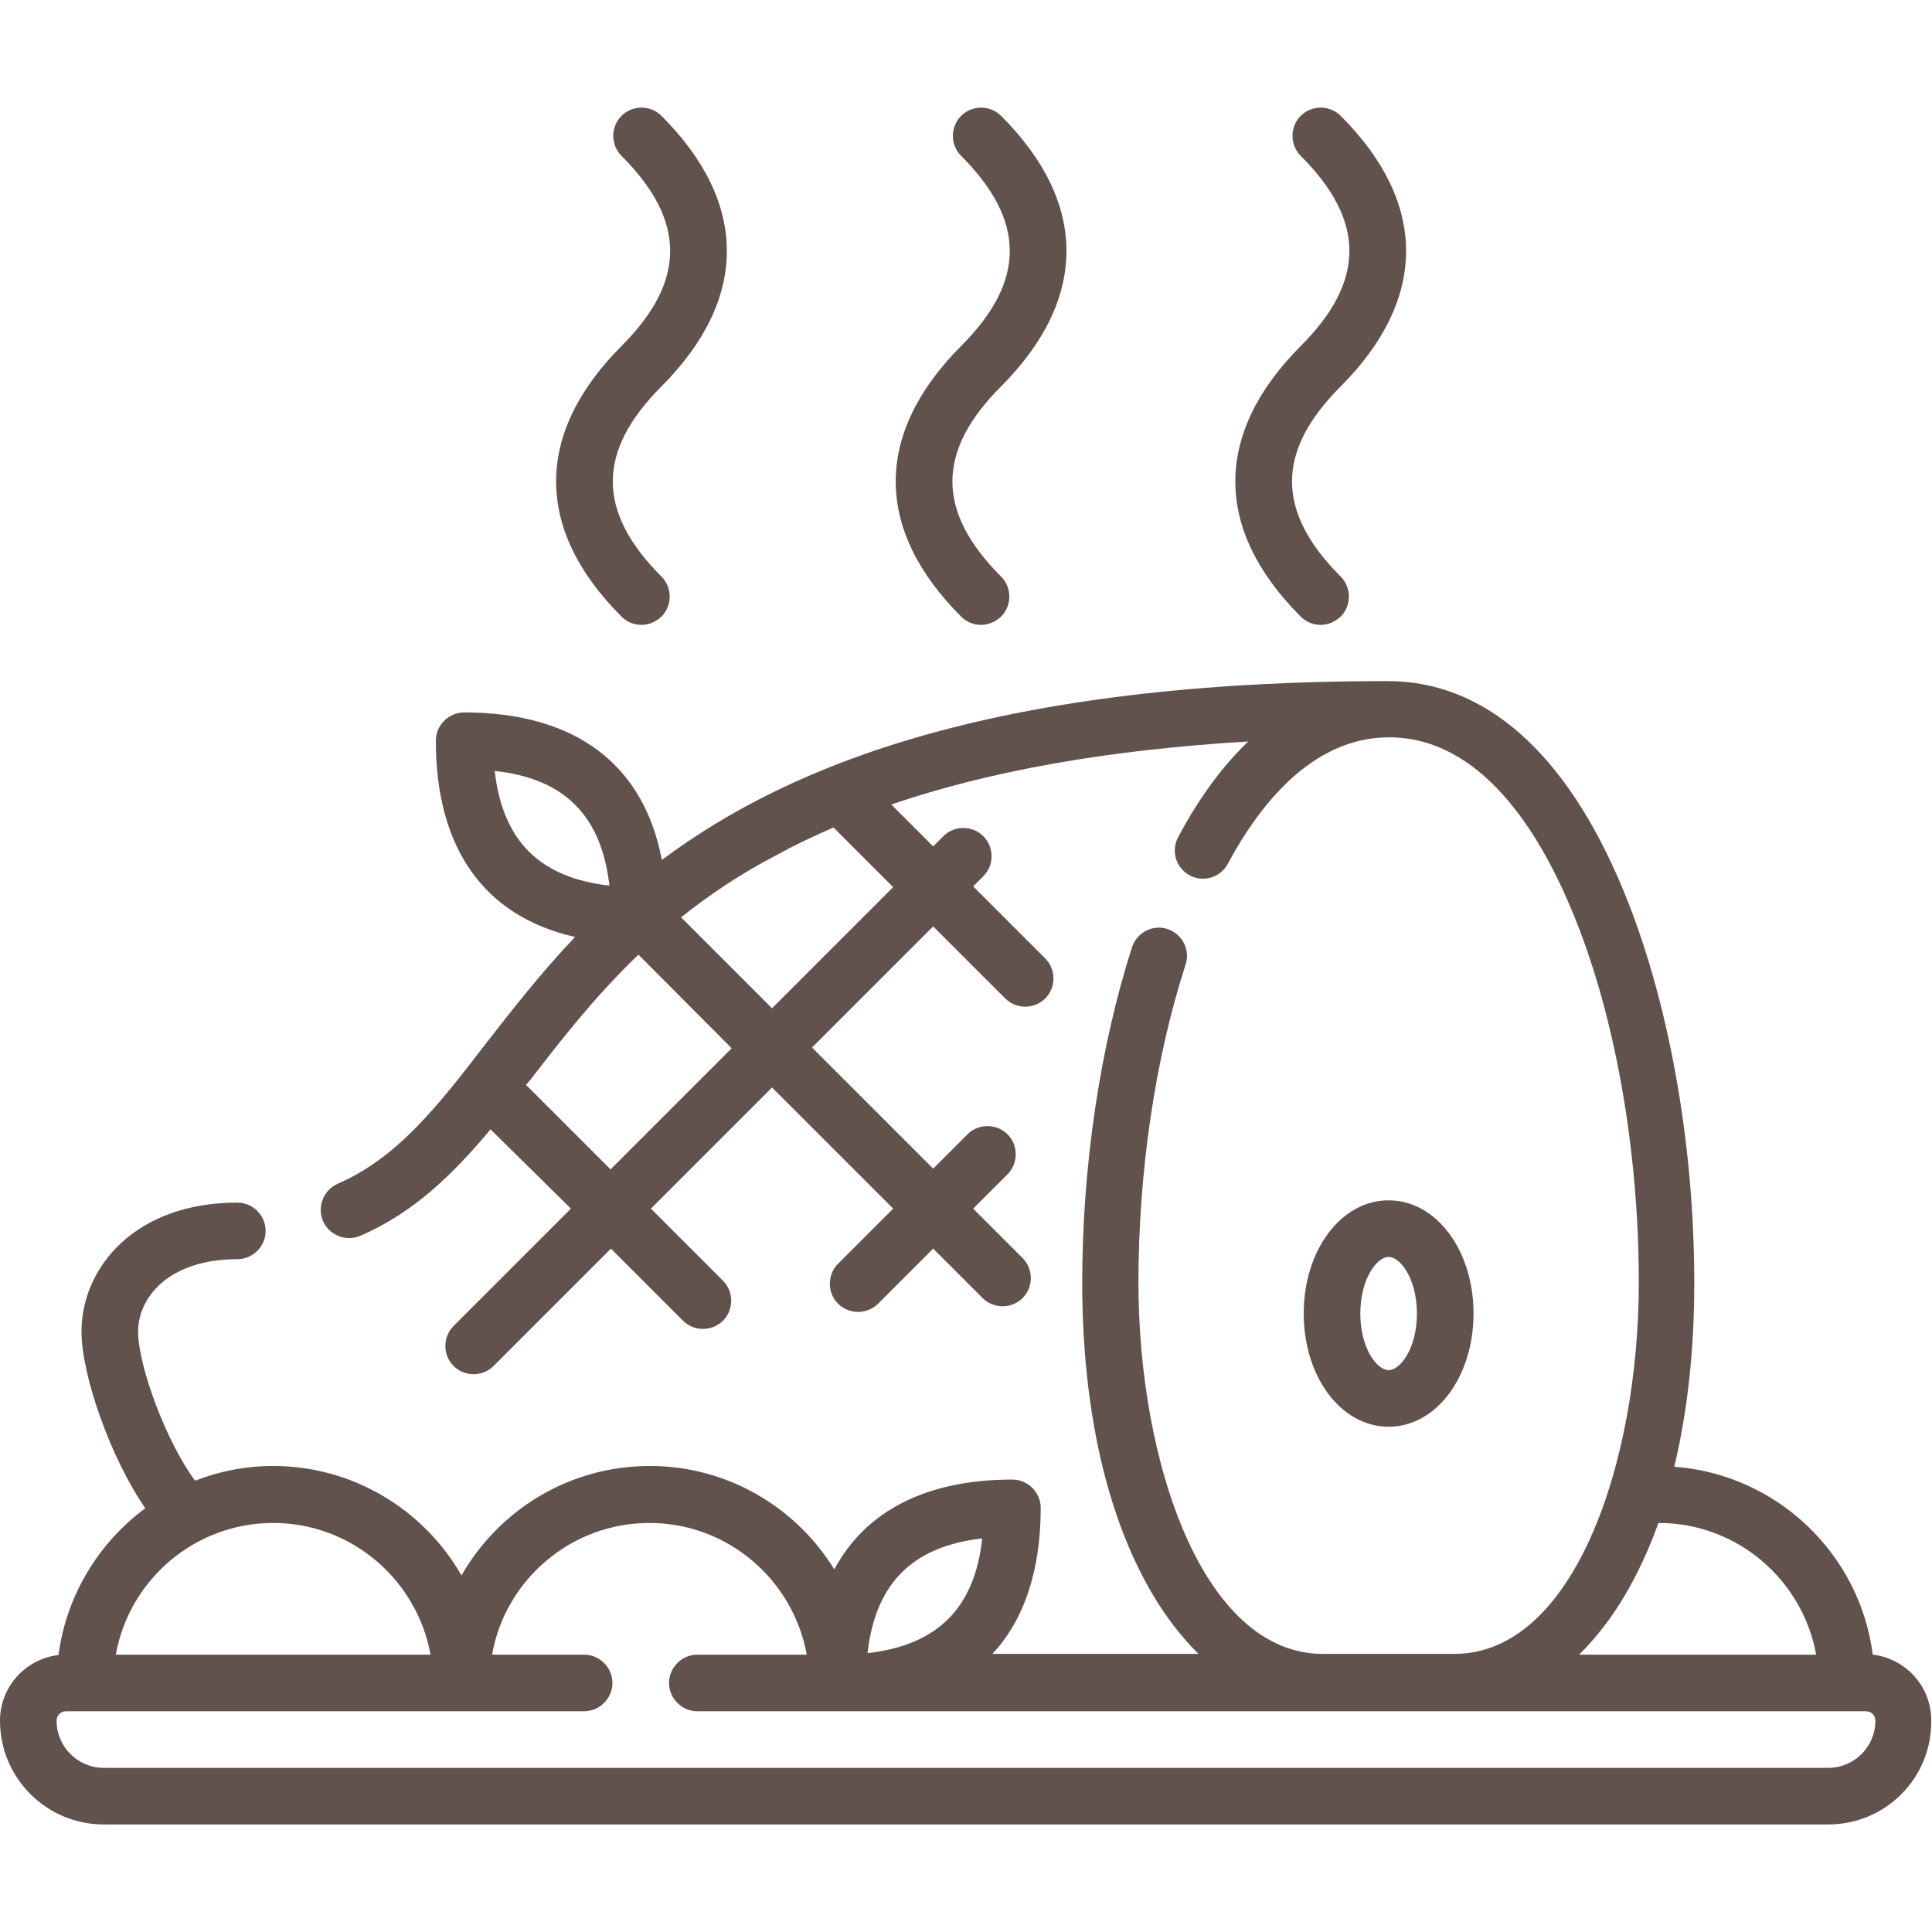 <?xml version="1.0" encoding="utf-8"?>
<!-- Generator: Adobe Illustrator 25.3.1, SVG Export Plug-In . SVG Version: 6.00 Build 0)  -->
<svg version="1.1" id="Capa_1" xmlns="http://www.w3.org/2000/svg" xmlns:xlink="http://www.w3.org/1999/xlink" x="0px" y="0px"
	 viewBox="0 0 512 512" style="enable-background:new 0 0 512 512;" xml:space="preserve">
<style type="text/css">
	.st0{fill:#61524D;}
</style>
<g>
	<path class="st0" d="M484.5,483.5h-457C12.3,483.5,0,471.2,0,456c0-9,6.8-16.4,15.5-17.4c2.1-15.9,10.7-29.8,23-38.9
		c-9.3-13.5-16.9-35.3-16.9-46.8c0-17,14.2-34.2,41.3-34.2c4.1,0,7.5,3.4,7.5,7.5s-3.4,7.5-7.5,7.5c-18,0-26.3,10-26.3,19.2
		c0,9.1,7.5,29.3,15.1,39.5c6.4-2.5,13.4-3.9,20.7-3.9c21.3,0,40,11.7,49.9,29c9.9-17.3,28.5-29,49.9-29c20.7,0,38.8,11,48.9,27.4
		c8.3-15.5,24.4-23.8,47.2-23.8c4.1,0,7.5,3.4,7.5,7.5c0,16.6-4.4,29.7-12.8,38.7h54.6c-4.4-4.4-8.5-9.6-12.1-15.7
		c-12.2-20.6-18.7-49.2-18.7-82.7c0-30.8,4.7-62.4,13.2-88.9c1.3-3.9,5.5-6.1,9.4-4.8c3.9,1.3,6.1,5.5,4.8,9.4
		c-8.1,25-12.5,55-12.5,84.3c0,47.7,17.1,98.4,48.9,98.4h34.8c31.7,0,48.9-50.7,48.9-98.4c0-35.8-6.5-71.9-17.9-99
		c-8.7-20.8-24.1-45.5-48.3-45.5c-20.5,0-34.5,18.2-42.7,33.5c-2,3.7-6.5,5-10.1,3.1c-3.7-2-5-6.5-3.1-10.1
		c5.5-10.4,11.8-18.9,18.6-25.4c-36.9,2.2-68.2,7.7-94.6,16.7l11.1,11.1l2.7-2.7c2.9-2.9,7.7-2.9,10.6,0s2.9,7.7,0,10.6l-2.7,2.7
		l19.1,19.1c2.9,2.9,2.9,7.7,0,10.6c-2.9,2.9-7.7,2.9-10.6,0l-19.1-19.1l-32.1,32.1l32.1,32.1l9.1-9.1c2.9-2.9,7.7-2.9,10.6,0
		c2.9,2.9,2.9,7.7,0,10.6l-9.1,9.1l13.1,13.1c2.9,2.9,2.9,7.7,0,10.6c-2.9,2.9-7.7,2.9-10.6,0l-13.1-13.1l-14.6,14.6
		c-2.9,2.9-7.7,2.9-10.6,0c-2.9-2.9-2.9-7.7,0-10.6l14.6-14.6l-32.1-32.1l-32.1,32.1l19.1,19.1c2.9,2.9,2.9,7.7,0,10.6
		c-2.9,2.9-7.7,2.9-10.6,0l-19.1-19.1l-31.1,31.1c-2.9,2.9-7.7,2.9-10.6,0c-2.9-2.9-2.9-7.7,0-10.6l31.1-31.1L130,299.3
		c-9.8,11.7-20.2,22-34.5,28.2c-3.8,1.6-8.2-0.1-9.9-3.9c-1.6-3.8,0.1-8.2,3.9-9.9c15.9-6.9,26.6-20.7,39-36.8
		c7-9,14.6-18.8,23.9-28.6c-24-5.4-36.9-23.4-36.9-52c0-4.1,3.4-7.5,7.5-7.5c29.4,0,47.6,13.7,52.4,39.1
		c34.8-26,90.2-47.4,192.4-47.4c25.7,0,47.1,18.9,62.1,54.7c12.1,28.9,19.1,67.1,19.1,104.8c0,17.8-1.8,34.1-5.3,48.7
		c27.2,2,49.2,23.1,52.6,49.8c8.7,1,15.5,8.4,15.5,17.4C512,471.2,499.7,483.5,484.5,483.5L484.5,483.5z M17.5,453.5
		c-1.4,0-2.5,1.1-2.5,2.5c0,6.9,5.6,12.5,12.5,12.5h457c6.9,0,12.5-5.6,12.5-12.5c0-1.4-1.1-2.5-2.5-2.5H184.8
		c-4.1,0-7.5-3.4-7.5-7.5s3.4-7.5,7.5-7.5h29c-3.6-19.8-20.9-34.9-41.7-34.9s-38.2,15.1-41.7,34.9h24.4c4.1,0,7.5,3.4,7.5,7.5
		s-3.4,7.5-7.5,7.5H17.5z M418.5,438.5h62.8c-3.6-19.8-20.9-34.9-41.7-34.9c0,0-0.1,0-0.1,0c-2.5,7-5.5,13.4-8.9,19.2
		C427,428.9,422.9,434.1,418.5,438.5L418.5,438.5z M30.7,438.5h83.4c-3.6-19.8-20.9-34.9-41.7-34.9
		C51.6,403.6,34.2,418.7,30.7,438.5z M260.3,407.7c-18.5,2.1-28.3,11.9-30.4,30.4C248.4,436,258.3,426.2,260.3,407.7z M139.4,287.5
		l22.4,22.4l32.1-32.1L169.2,253c-11.5,11-20.4,22.5-28.6,33.1C140.2,286.6,139.8,287,139.4,287.5L139.4,287.5z M180.5,243.1
		l24.1,24.1l32.1-32.1l-15.8-15.8c-5.1,2.2-10,4.5-14.7,7.1C196.3,231.5,187.9,237.2,180.5,243.1L180.5,243.1z M131.1,204.3
		c2.1,18.5,11.9,28.3,30.4,30.4C159.4,216.2,149.6,206.3,131.1,204.3z M368,378.1c-12.6,0-22.5-13.2-22.5-30s9.9-30,22.5-30
		s22.5,13.2,22.5,30S380.6,378.1,368,378.1z M368,333.1c-3.1,0-7.5,5.8-7.5,15s4.4,15,7.5,15s7.5-5.8,7.5-15S371.1,333.1,368,333.1z
		 M350,165.6c-1.9,0-3.8-0.7-5.3-2.2c-23.1-23.1-23.1-48.5,0-71.7c17.2-17.2,17.2-33.2,0-50.4c-2.9-2.9-2.9-7.7,0-10.6
		c2.9-2.9,7.7-2.9,10.6,0c23.1,23.1,23.1,48.5,0,71.7c-17.2,17.2-17.2,33.2,0,50.4c2.9,2.9,2.9,7.7,0,10.6
		C353.8,164.8,351.9,165.6,350,165.6z M260,165.6c-1.9,0-3.8-0.7-5.3-2.2c-23.1-23.1-23.1-48.5,0-71.7c17.2-17.2,17.2-33.2,0-50.4
		c-2.9-2.9-2.9-7.7,0-10.6c2.9-2.9,7.7-2.9,10.6,0c23.1,23.1,23.1,48.5,0,71.7c-17.2,17.2-17.2,33.2,0,50.4c2.9,2.9,2.9,7.7,0,10.6
		C263.8,164.8,261.9,165.6,260,165.6L260,165.6z M170,165.6c-1.9,0-3.8-0.7-5.3-2.2c-23.1-23.1-23.1-48.5,0-71.7
		c17.2-17.2,17.2-33.2,0-50.4c-2.9-2.9-2.9-7.7,0-10.6c2.9-2.9,7.7-2.9,10.6,0c23.1,23.1,23.1,48.5,0,71.7
		c-17.2,17.2-17.2,33.2,0,50.4c2.9,2.9,2.9,7.7,0,10.6C173.8,164.8,171.9,165.6,170,165.6L170,165.6z"/>
</g>
</svg>

